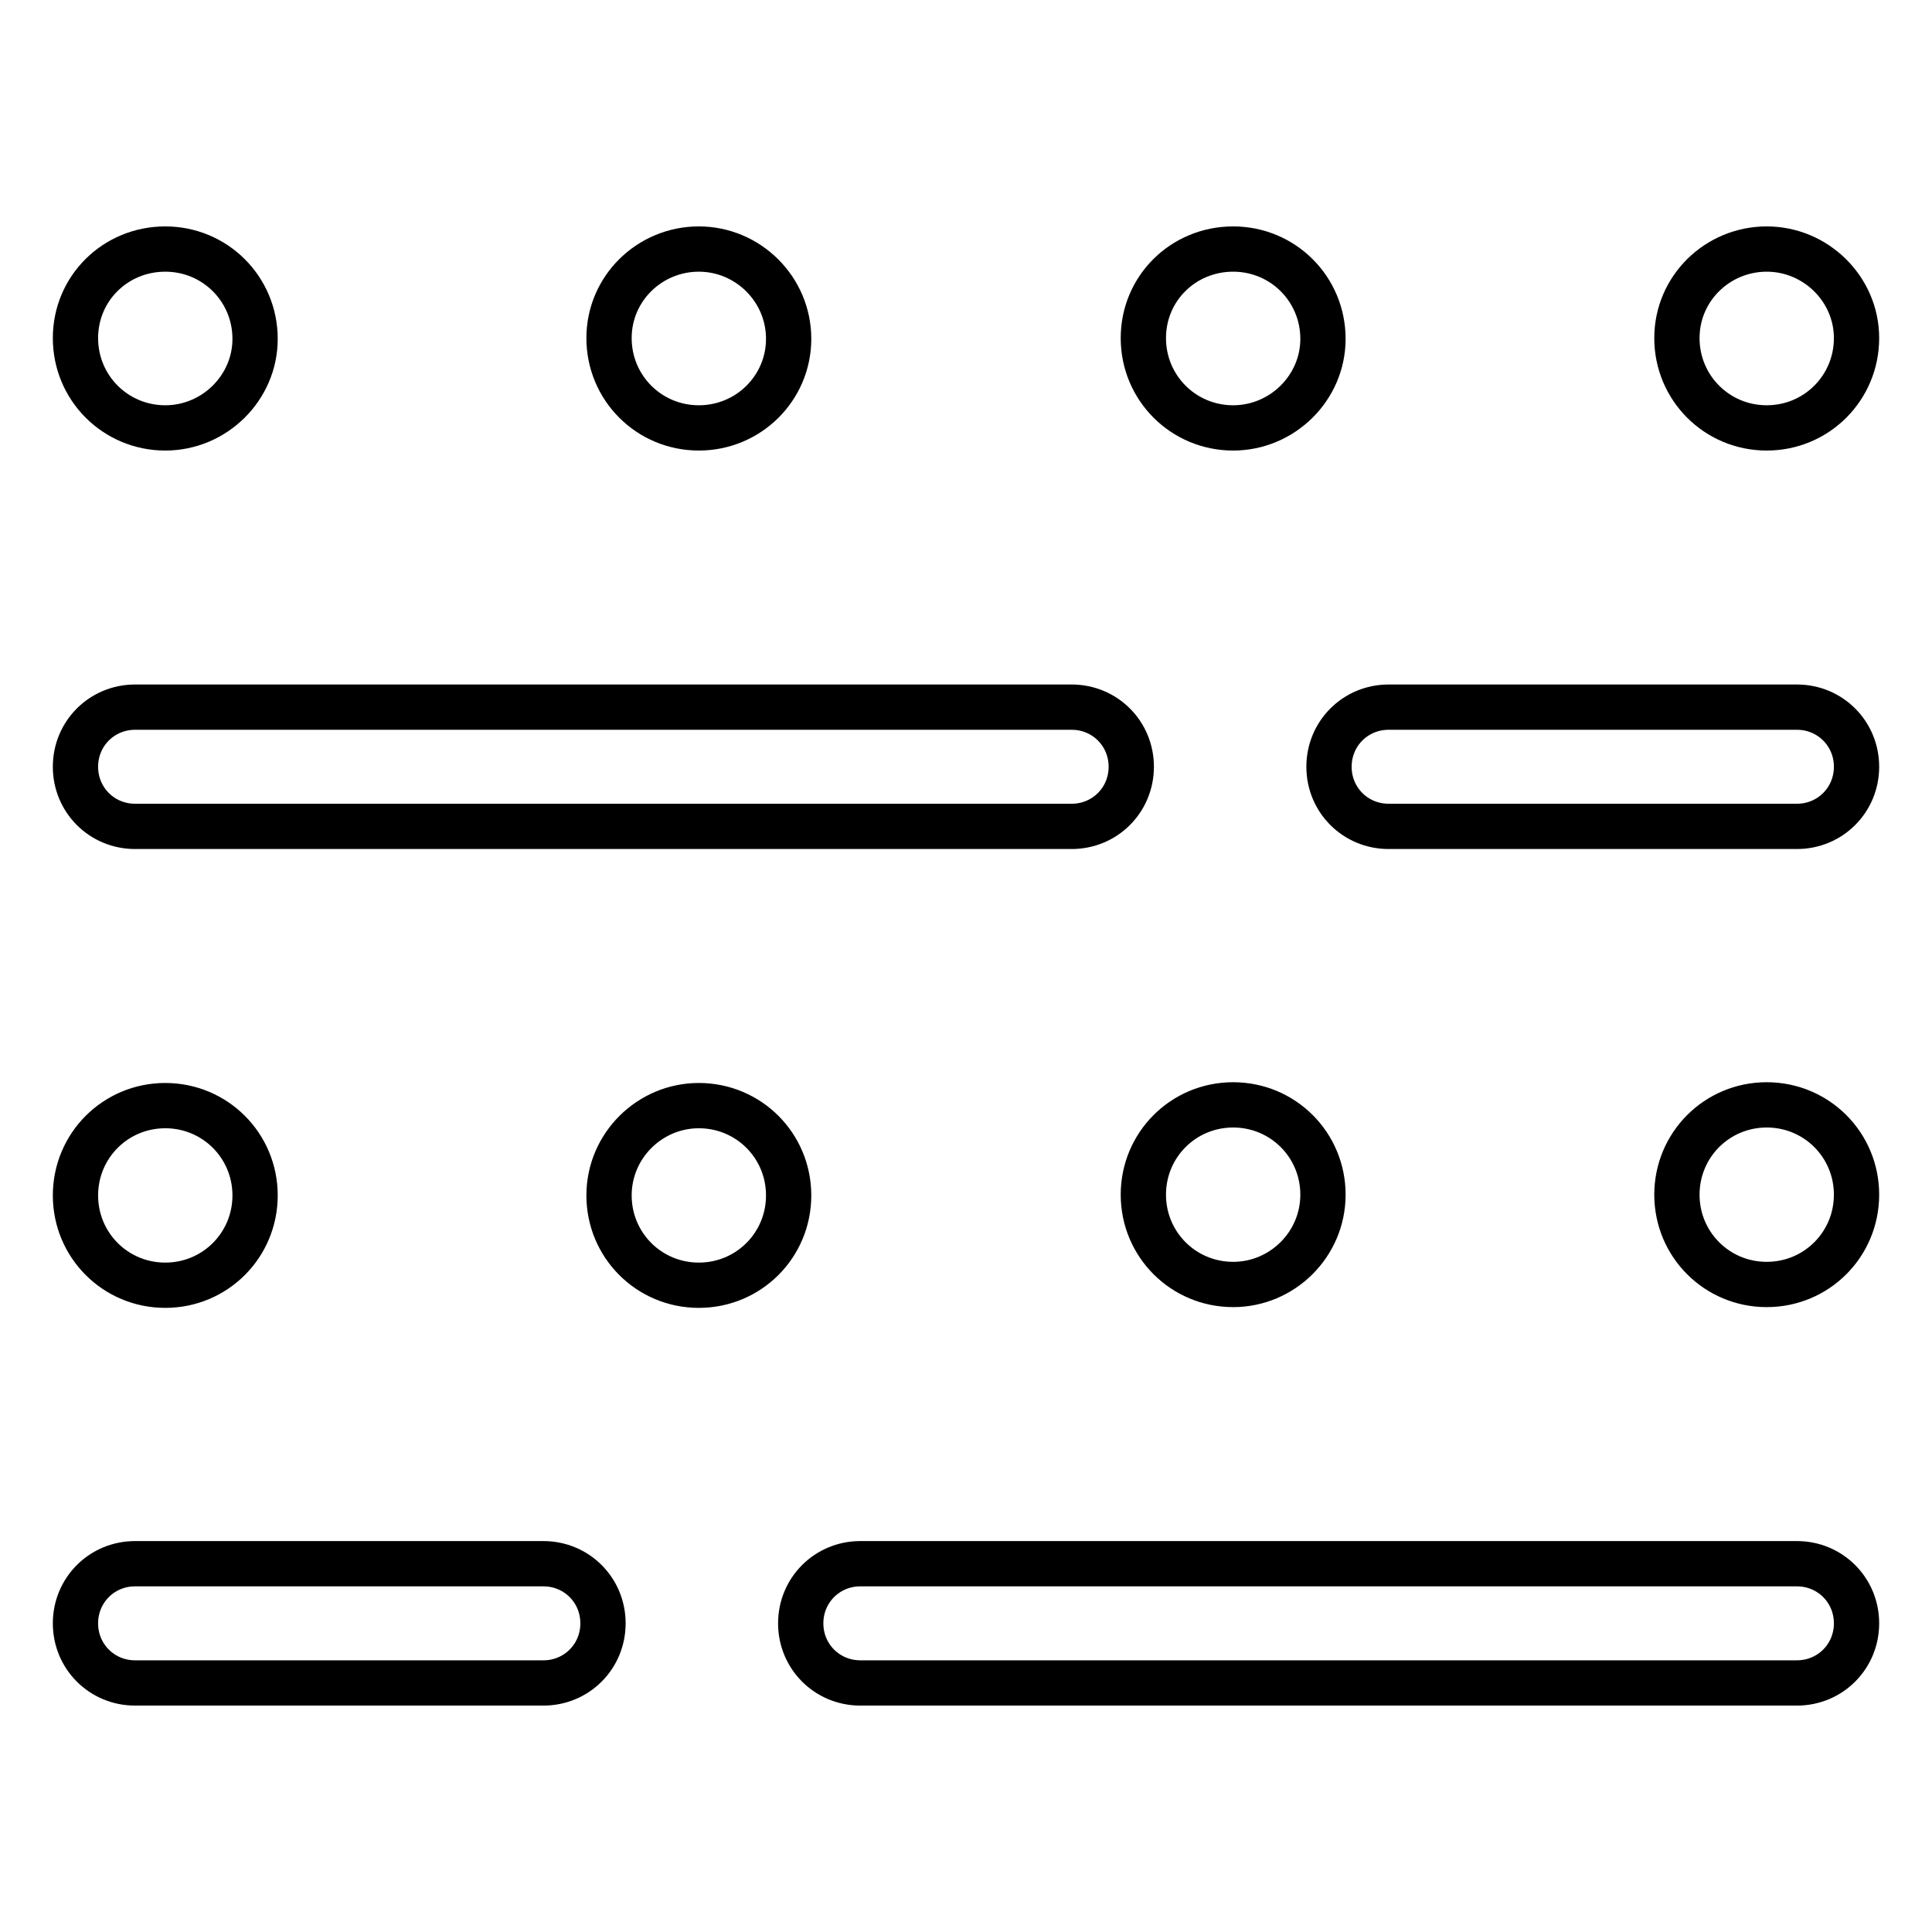<?xml version="1.0" encoding="utf-8"?>
<!-- Svg Vector Icons : http://www.onlinewebfonts.com/icon -->
<!DOCTYPE svg PUBLIC "-//W3C//DTD SVG 1.1//EN" "http://www.w3.org/Graphics/SVG/1.1/DTD/svg11.dtd">
<svg version="1.1" xmlns="http://www.w3.org/2000/svg" xmlns:xlink="http://www.w3.org/1999/xlink" x="0px" y="0px" viewBox="0 0 256 256" enable-background="new 0 0 256 256" xml:space="preserve">
<g> <path stroke-width="6" fill-opacity="0" stroke="#000000"  d="M234.1,170.2c-6.6,0-11.9-5.3-11.9-11.9s5.3-11.9,11.9-11.9s11.9,5.3,11.9,11.9l0,0 C246,164.9,240.7,170.2,234.1,170.2z M238.1,109.5H184c-4.4,0-7.9-3.5-7.9-7.9c0-4.4,3.5-7.9,7.9-7.9h54.1c4.4,0,7.9,3.5,7.9,7.9 C246,106,242.5,109.5,238.1,109.5z M234.1,56.7c-6.6,0-11.9-5.3-11.9-11.9S227.6,33,234.1,33S246,38.3,246,44.8l0,0 C246,51.4,240.7,56.7,234.1,56.7z M163.4,170.2c-6.6,0-11.9-5.3-11.9-11.9s5.3-11.9,11.9-11.9c6.6,0,11.9,5.3,11.9,11.9l0,0 C175.3,164.9,169.9,170.2,163.4,170.2z M163.4,56.7c-6.6,0-11.9-5.3-11.9-11.9S156.8,33,163.4,33c6.6,0,11.9,5.3,11.9,11.9l0,0 C175.3,51.4,169.9,56.7,163.4,56.7z M142,109.5H17.9c-4.4,0-7.9-3.5-7.9-7.9c0-4.4,3.5-7.9,7.9-7.9H142c4.4,0,7.9,3.5,7.9,7.9 C149.9,106,146.4,109.5,142,109.5z M92.6,56.7c-6.6,0-11.9-5.3-11.9-11.9S86.1,33,92.6,33s11.9,5.3,11.9,11.9l0,0 C104.5,51.4,99.2,56.7,92.6,56.7z M21.9,56.7c-6.6,0-11.9-5.3-11.9-11.9S15.3,33,21.9,33c6.6,0,11.9,5.3,11.9,11.9l0,0 C33.8,51.4,28.4,56.7,21.9,56.7z M21.9,146.5c6.6,0,11.9,5.3,11.9,11.9s-5.3,11.9-11.9,11.9c-6.6,0-11.9-5.3-11.9-11.9l0,0 C10,151.8,15.3,146.5,21.9,146.5z M17.9,207.2H72c4.4,0,7.9,3.5,7.9,7.9c0,4.4-3.5,7.9-7.9,7.9H17.9c-4.4,0-7.9-3.5-7.9-7.9 C10,210.7,13.5,207.2,17.9,207.2z M92.6,146.5c6.6,0,11.9,5.3,11.9,11.9s-5.3,11.9-11.9,11.9s-11.9-5.3-11.9-11.9l0,0 C80.7,151.8,86.1,146.5,92.6,146.5z M114,207.2h124.1c4.4,0,7.9,3.5,7.9,7.9c0,4.4-3.5,7.9-7.9,7.9H114c-4.4,0-7.9-3.5-7.9-7.9 C106.1,210.7,109.6,207.2,114,207.2z"/></g>
</svg>